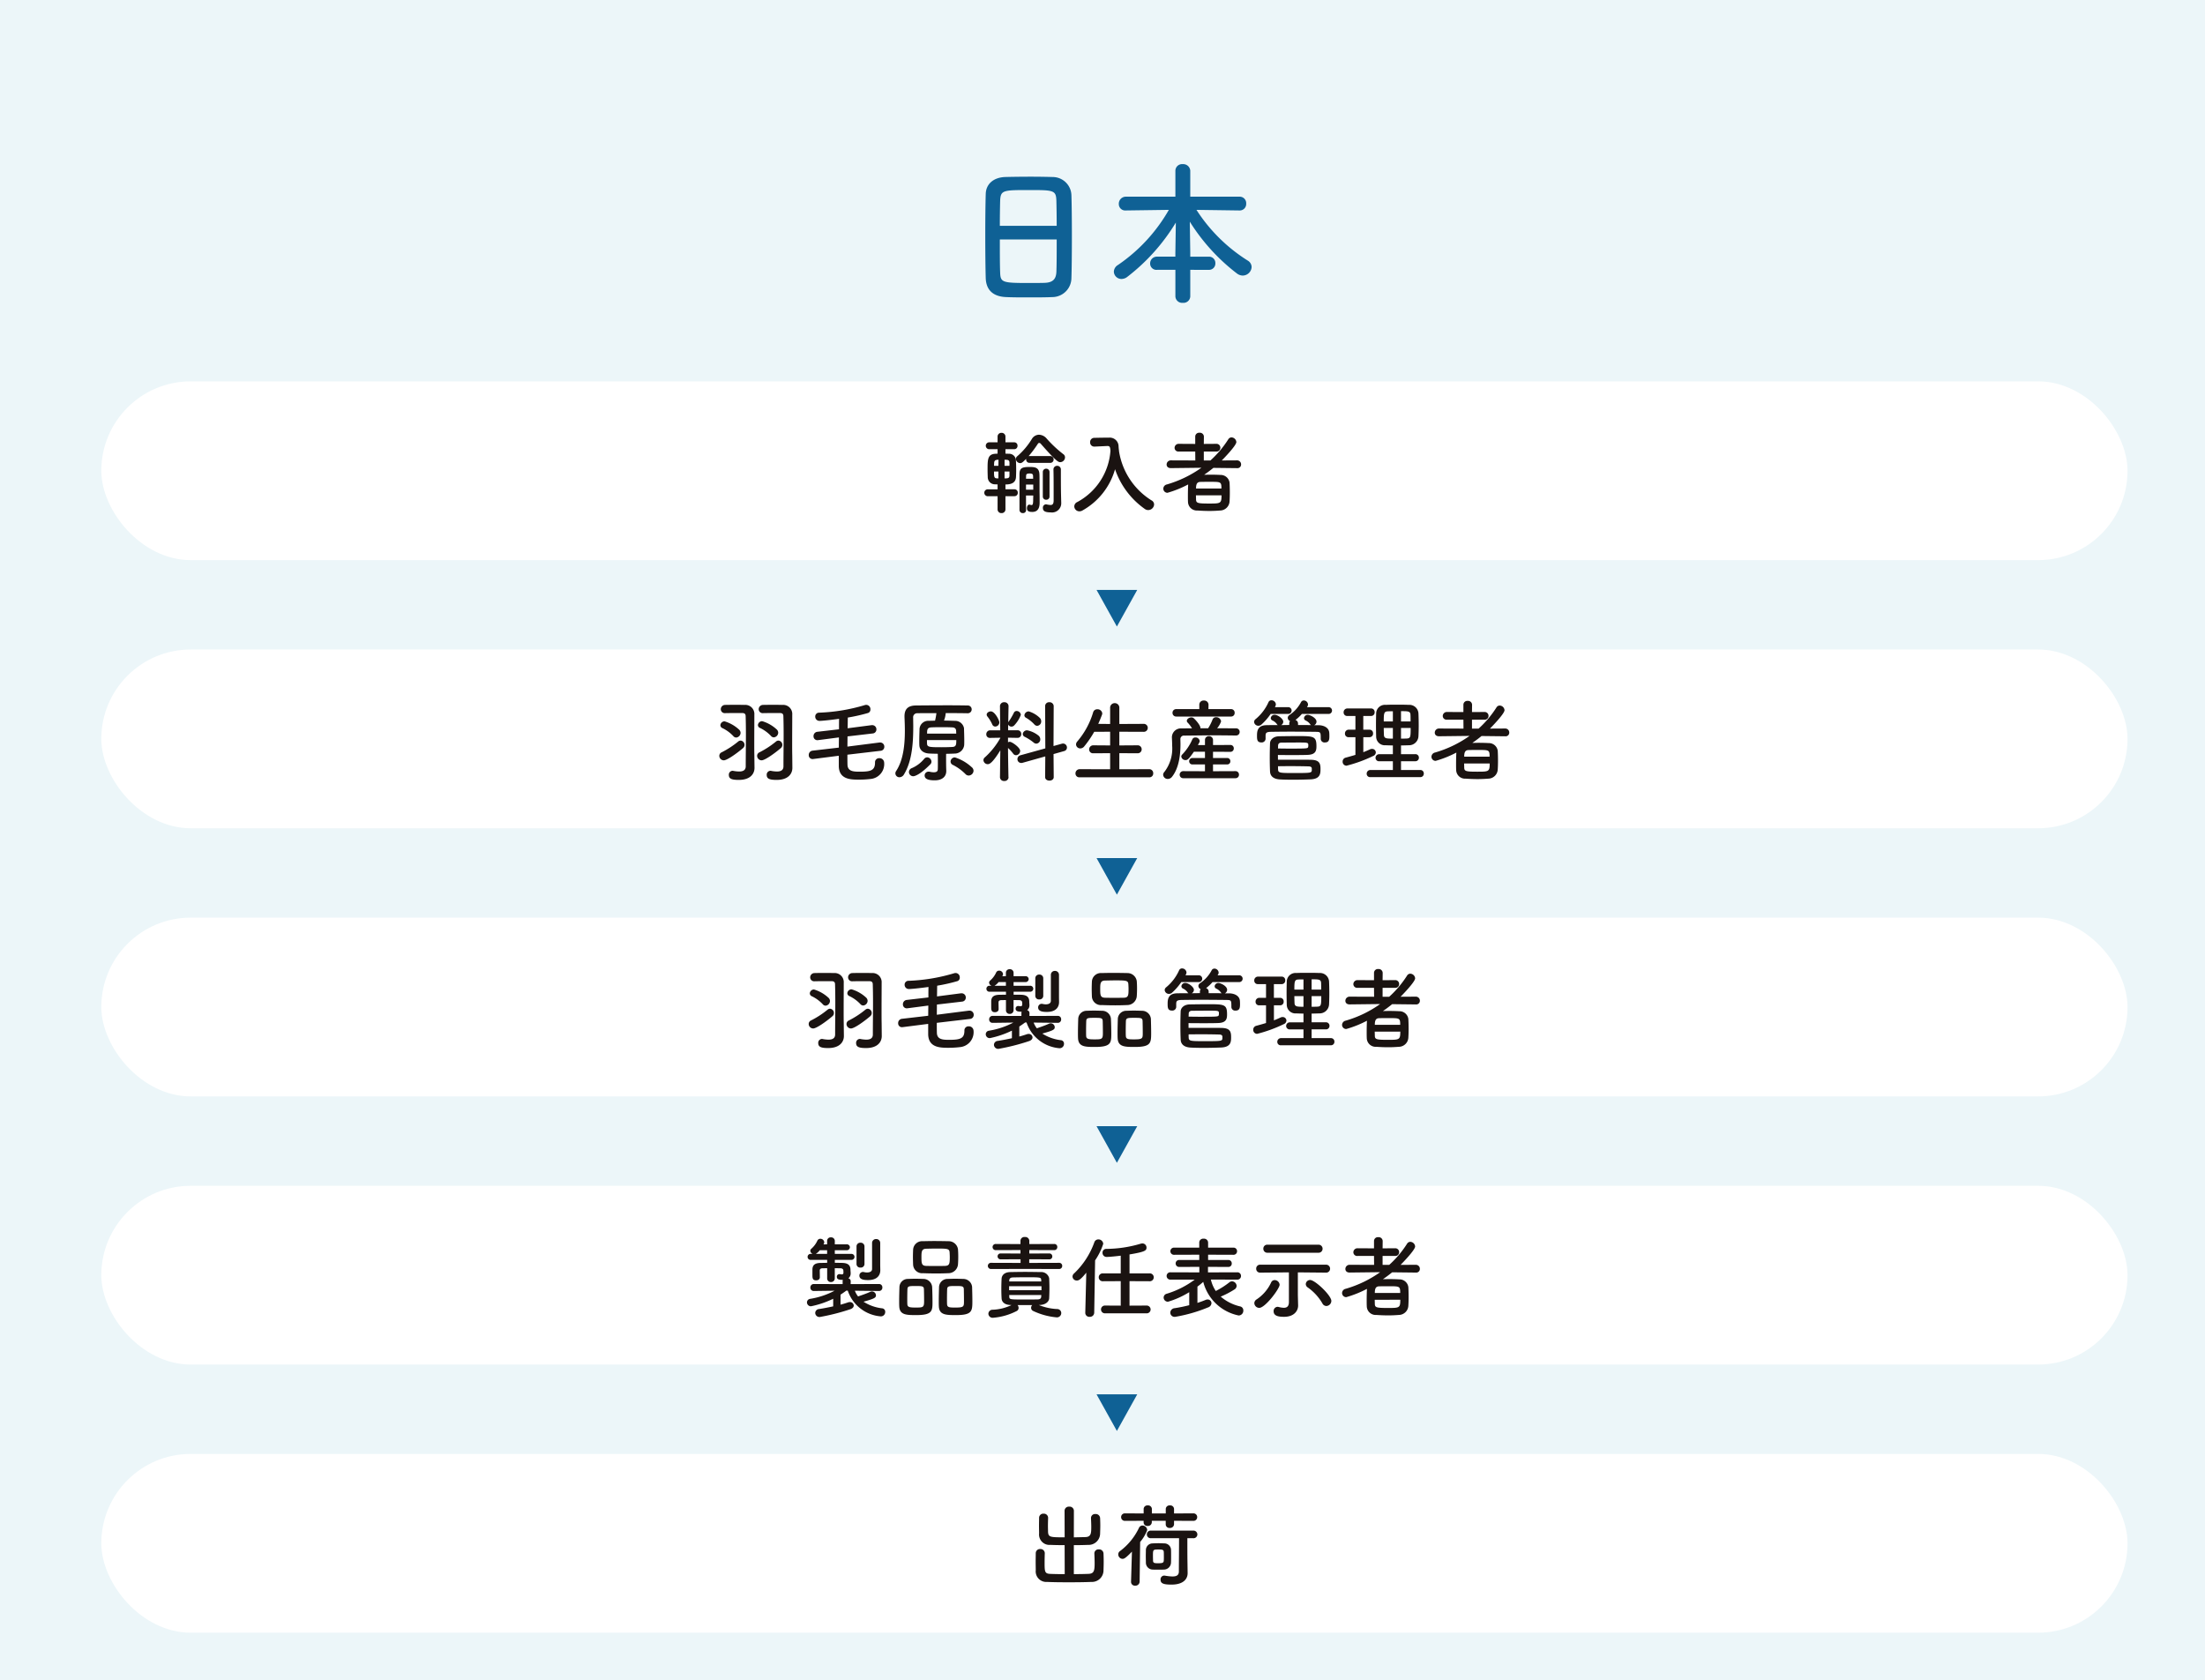 <svg xmlns="http://www.w3.org/2000/svg" width="370" height="282" viewBox="0 0 370 282">
  <g id="日本" transform="translate(-0.361 10)">
    <rect id="長方形_101" data-name="長方形 101" width="370" height="282" transform="translate(0.361 -10)" fill="#ecf6f9"/>
    <path id="パス_7059" data-name="パス 7059" d="M-5.72-2.366c.052-1.378.078-4.238.078-7.1,0-2.6-.026-5.2-.078-6.786a3.155,3.155,0,0,0-3.172-3.042c-.884-.026-2.236-.052-3.614-.052-1.664,0-3.354.026-4.342.052-1.95.078-3.2,1.17-3.25,2.834-.052,1.742-.078,4.29-.078,6.812,0,2.834.026,5.668.078,7.358C-20.02-.364-18.9.78-16.64.858c1.066.052,2.418.052,3.77.052,1.378,0,2.782,0,3.926-.052A3.223,3.223,0,0,0-5.72-2.366ZM-17.732-11.1c0-1.638.026-3.12.052-4.186.078-1.794.442-1.82,4.836-1.82,4.16,0,4.55.026,4.6,1.82.026,1.04.052,2.548.052,4.186ZM-8.19-8.814c0,2.08,0,4.134-.052,5.434-.052,1.118-.494,1.794-1.95,1.846-.676.026-1.716.026-2.73.026-4.42,0-4.706-.1-4.758-1.794-.052-1.248-.052-3.328-.052-5.512Zm25.506,5.1a1.062,1.062,0,0,0,1.118-1.118,1.056,1.056,0,0,0-1.118-1.092H14.222V-6.6l-.078-5.2A32.891,32.891,0,0,0,22.1-3.068a1.665,1.665,0,0,0,.91.312,1.513,1.513,0,0,0,1.508-1.43,1.278,1.278,0,0,0-.624-1.066,27.764,27.764,0,0,1-8.632-8.528l7.2.1h.026a1.082,1.082,0,0,0,1.118-1.144,1.09,1.09,0,0,0-1.118-1.17H14.222v-4.342a1.179,1.179,0,0,0-1.274-1.118,1.118,1.118,0,0,0-1.222,1.118v4.342H3.432a1.18,1.18,0,0,0-1.2,1.222,1.071,1.071,0,0,0,1.17,1.092h.026l7.2-.1A27.935,27.935,0,0,1,2.08-4.524,1.362,1.362,0,0,0,1.4-3.406,1.273,1.273,0,0,0,2.7-2.184a1.593,1.593,0,0,0,.936-.338A33.081,33.081,0,0,0,11.8-11.648l-.078,5.07v.65H8.658a1.126,1.126,0,0,0-1.17,1.144,1.053,1.053,0,0,0,1.17,1.066h3.068V.754A1.132,1.132,0,0,0,12.974,1.82,1.132,1.132,0,0,0,14.222.754V-3.718Z" transform="translate(185.866 39)" fill="#0f6195"/>
    <g id="グループ_804" data-name="グループ 804">
      <rect id="長方形_94" data-name="長方形 94" width="340" height="30" rx="15" transform="translate(17.361 54)" fill="#fff"/>
      <path id="パス_7060" data-name="パス 7060" d="M-10.8-7.32a.559.559,0,0,0,.6-.57.559.559,0,0,0-.6-.57h-3.45a.462.462,0,0,0-.15.015,19.346,19.346,0,0,0,1.56-2.085.264.264,0,0,1,.225-.135.36.36,0,0,1,.255.135c2.64,3.015,2.97,3.09,3.27,3.09a.821.821,0,0,0,.8-.8.637.637,0,0,0-.285-.54A20.133,20.133,0,0,1-11.37-11.4a1.765,1.765,0,0,0-1.29-.645,1.419,1.419,0,0,0-1.185.7A12.148,12.148,0,0,1-16.29-8.445a.574.574,0,0,0-.24.465.738.738,0,0,0,.72.7c.285,0,.48-.195,1-.72v.09a.542.542,0,0,0,.555.585ZM-10.2-1c0,.6-.21.75-.525.75a3.977,3.977,0,0,1-.66-.1.33.33,0,0,0-.12-.015A.551.551,0,0,0-12,.24c0,.42.195.75,1.305.75A1.548,1.548,0,0,0-8.925-.63V-.69c-.015-.48-.045-1.725-.045-1.935-.015-1.02-.015-2.3-.015-3.57a.605.605,0,0,0-.63-.63.6.6,0,0,0-.615.615v.03c.03.945.03,2.625.03,3.81Zm-1.815-.66a.532.532,0,0,0,.57.525.527.527,0,0,0,.555-.525v-4.1a.554.554,0,0,0-.57-.585.551.551,0,0,0-.555.585ZM-14.82.57c-.015-.585-.015-1.47-.015-2.415h1.215c0,.3-.015.585-.015.855-.015.6-.09.75-.27.75A1.388,1.388,0,0,1-14.19-.3a.19.19,0,0,0-.09-.015c-.255,0-.4.3-.4.6,0,.51.36.63.885.63,1.065,0,1.245-.84,1.245-1.56v-.09c0-.42,0-1.215-.015-1.725V-3.885c0-.585,0-1.2-.015-1.47-.03-1.275-.87-1.275-1.7-1.275-1.26,0-1.65.21-1.65,1.26V.57a.535.535,0,0,0,.57.54.506.506,0,0,0,.54-.525Zm-1.965-2.3a.546.546,0,0,0,.57-.585.542.542,0,0,0-.57-.57h-1.5v-.81c1.155,0,1.725-.39,1.77-1.26.015-.315.03-.735.03-1.155,0-.6-.015-1.215-.045-1.65A1.137,1.137,0,0,0-17.7-8.85c-.135,0-.33-.015-.585-.015v-.75h1.455a.546.546,0,0,0,.57-.585.542.542,0,0,0-.57-.57h-1.455v-.945a.624.624,0,0,0-.66-.645.624.624,0,0,0-.66.645v.945h-1.35a.577.577,0,0,0-.63.57.579.579,0,0,0,.63.585h1.35v.75c-.135,0-.27.015-.36.015-1.305.075-1.32.945-1.32,2.64,0,.465.015.915.03,1.26A1.2,1.2,0,0,0-20.04-3.72c.105,0,.255.015.435.015v.825h-1.6a.577.577,0,0,0-.63.57.579.579,0,0,0,.63.585h1.6V.465a.624.624,0,0,0,.66.645.624.624,0,0,0,.66-.645v-2.19Zm3.15-2.925h-1.2l.015-.42c0-.33.075-.465.6-.465.54,0,.57.21.57.465ZM-17.61-6.825h-.825v-1.02c.18,0,.33.015.39.015.315.03.42.18.435.435Zm3.99,4.005h-1.215v-.855h1.215Zm-5.85-4.005H-20.2c0-.165.015-.33.015-.45.015-.285.075-.51.48-.555.045,0,.135-.015.255-.015Zm1.86,1.665c-.015.33-.18.405-.465.435-.06,0-.195.015-.36.015V-5.865h.825Zm-1.86.45c-.12,0-.225-.015-.3-.015-.435-.03-.435-.345-.435-1.14h.735ZM.78-9.39H.765a8.308,8.308,0,0,1-.075-.84A1.478,1.478,0,0,0-.945-11.55h-.48c-.675,0-1.35.015-1.95.03a.691.691,0,0,0-.7.735.689.689,0,0,0,.69.735h.045l2.13-.1h.045c.405,0,.45.21.5.78A10.613,10.613,0,0,1-6.225-.75a.826.826,0,0,0-.51.735A.849.849,0,0,0-5.88.81.988.988,0,0,0-5.4.69,11.516,11.516,0,0,0,.105-6.255,13.471,13.471,0,0,0,5.13.435.98.98,0,0,0,5.67.6a1,1,0,0,0,.99-.945.793.793,0,0,0-.45-.69A11.881,11.881,0,0,1,.765-9.33Zm19.8,2.955a.607.607,0,0,0,.675-.615.669.669,0,0,0-.69-.69l-2.55.015c.315-.315,2.445-2.5,2.445-3.09a.843.843,0,0,0-.81-.78.637.637,0,0,0-.54.315,17.211,17.211,0,0,1-3,3.555H15v-1.5h2.1a.618.618,0,0,0,.675-.63.641.641,0,0,0-.675-.66L15-10.5l.015-1.245a.668.668,0,0,0-.735-.63.646.646,0,0,0-.72.63V-10.5l-2.745-.015a.683.683,0,0,0-.72.675.631.631,0,0,0,.72.615H13.56l.015,1.5L9.48-7.74a.7.7,0,0,0-.72.7c0,.3.21.6.7.6H9.48l5.115-.06A19.181,19.181,0,0,1,8.805-3.7a.742.742,0,0,0-.6.7.694.694,0,0,0,.7.7A17.921,17.921,0,0,0,12.375-3.7c-.03.57-.045,1.275-.045,1.92,0,.345,0,.675.015.975A1.492,1.492,0,0,0,13.95.675c.615.045,1.3.075,2.01.075.6,0,1.2-.03,1.77-.075A1.619,1.619,0,0,0,19.32-.84c.03-.45.045-.96.045-1.485,0-.6-.015-1.2-.045-1.68a1.5,1.5,0,0,0-1.515-1.29c-.51-.03-1.11-.045-1.725-.045-.345,0-.69.015-1.02.015.525-.36,1.05-.75,1.545-1.155l3.96.045Zm-6.885,3.42c0-.765.18-1.095.72-1.11.465-.015,1.08-.015,1.65-.015,1.8,0,1.89,0,1.89,1.125Zm4.275,1.14c0,1.38-.15,1.38-2.13,1.38-1.92,0-2.13-.09-2.145-.7,0-.225-.015-.45-.015-.675Z" transform="translate(187.361 75)" fill="#1a1311"/>
      <path id="パス_7002" data-name="パス 7002" d="M137.035,2333.9l3.414-6.145h-6.827Z" transform="translate(50.74 -2238.755)" fill="#0f6195"/>
    </g>
    <g id="グループ_805" data-name="グループ 805" transform="translate(0 45)">
      <rect id="長方形_94-2" data-name="長方形 94" width="340" height="30" rx="15" transform="translate(17.361 54)" fill="#fff"/>
      <path id="パス_7061" data-name="パス 7061" d="M-57.15-6.255a.808.808,0,0,0,.735-.78.768.768,0,0,0-.24-.54A6.148,6.148,0,0,0-59.1-8.97a.711.711,0,0,0-.72.66.538.538,0,0,0,.36.48,6.234,6.234,0,0,1,1.815,1.32A.646.646,0,0,0-57.15-6.255Zm3.09,3c-.015-.645-.015-1.365-.015-2.115,0-1.5.015-3.15.015-4.7A1.522,1.522,0,0,0-55.725-11.7c-.33-.015-.855-.015-1.4-.015-.75,0-1.515,0-1.83.015a.722.722,0,0,0-.735.72.663.663,0,0,0,.72.66h.015c.48-.015,1.38-.015,2.1-.015h.75c.345,0,.54.135.555.48.03.9.045,2,.045,3.135,0,1.83-.03,3.8-.03,5.325,0,.675-.48.87-1.1.87a5.52,5.52,0,0,1-.96-.105.415.415,0,0,0-.135-.015.645.645,0,0,0-.615.69c0,.645.465.84,1.665.84,2.025,0,2.64-1.11,2.64-2v-.03ZM-55.995-4.44a.706.706,0,0,0,.27-.555.71.71,0,0,0-.66-.72.641.641,0,0,0-.39.15A14.986,14.986,0,0,1-59.55-3.75a.645.645,0,0,0-.405.6.762.762,0,0,0,.75.75C-58.665-2.4-57.045-3.54-55.995-4.44Zm-7.47-1.785a.808.808,0,0,0,.735-.78.768.768,0,0,0-.24-.54,6.22,6.22,0,0,0-2.445-1.4.705.705,0,0,0-.705.645.541.541,0,0,0,.36.5,6.175,6.175,0,0,1,1.8,1.32A.646.646,0,0,0-63.465-6.225Zm3.045,2.97c-.015-.645-.015-1.365-.015-2.115,0-1.5.015-3.15.015-4.7A1.522,1.522,0,0,0-62.085-11.7c-.33-.015-.855-.015-1.4-.015-.75,0-1.515,0-1.83.015a.722.722,0,0,0-.735.72.663.663,0,0,0,.72.66h.015c.48-.015,1.395-.015,2.13-.015h.75c.345,0,.54.135.555.48.03.9.045,2,.045,3.135,0,1.83-.03,3.8-.03,5.325,0,.675-.495.87-1.11.87a5.531,5.531,0,0,1-.975-.105.415.415,0,0,0-.135-.015.645.645,0,0,0-.615.69c0,.645.465.84,1.665.84,2.025,0,2.64-1.11,2.64-2v-.03ZM-62.34-4.44a.706.706,0,0,0,.27-.555.71.71,0,0,0-.66-.72.641.641,0,0,0-.39.15A14.987,14.987,0,0,1-65.895-3.75a.645.645,0,0,0-.405.6.762.762,0,0,0,.75.75C-65.01-2.4-63.39-3.54-62.34-4.44ZM-39.24-4a.666.666,0,0,0,.63-.675.694.694,0,0,0-.69-.72h-.1l-5.4.69c0-.555.015-1.14.015-1.71l4.23-.495a.664.664,0,0,0,.615-.675.694.694,0,0,0-.69-.72h-.1l-4.035.525c.015-.675.015-1.29.03-1.8a29.091,29.091,0,0,0,3.39-.765.593.593,0,0,0,.4-.6.714.714,0,0,0-.69-.765.849.849,0,0,0-.27.045A30.32,30.32,0,0,1-49.53-10.4a.64.64,0,0,0-.675.66.709.709,0,0,0,.75.72c.33,0,1.755-.135,3.255-.345-.015.51-.015,1.11-.015,1.755l-3.63.42a.716.716,0,0,0-.645.735.645.645,0,0,0,.675.675c.045,0,.09-.015.135-.015l3.45-.45c0,.57-.015,1.155-.015,1.71l-4.4.51a.714.714,0,0,0-.645.735.636.636,0,0,0,.675.675c.045,0,.09-.015.135-.015l4.23-.54v1.74C-46.215.84-44.19.84-42.84.84A15.639,15.639,0,0,0-40.98.735,2.519,2.519,0,0,0-38.64-2.04a.769.769,0,0,0-.81-.72.676.676,0,0,0-.72.72c0,1.305-.675,1.545-2.52,1.545-1.035,0-2.07-.015-2.1-1.17-.015-.45-.015-1.035-.015-1.68Zm15.6,3.36a.8.8,0,0,0-.33-.63,7.511,7.511,0,0,0-2.79-1.62.718.718,0,0,0-.735.69.629.629,0,0,0,.39.57A8.024,8.024,0,0,1-24.96-.06a.727.727,0,0,0,.51.21A.834.834,0,0,0-23.64-.645Zm-4.6-2.85c.48-.015.945-.015,1.41-.045a1.607,1.607,0,0,0,1.62-1.41c.015-.24.015-.495.015-.78,0-.69-.03-1.47-.045-2.07a1.5,1.5,0,0,0-1.47-1.23c-.57-.015-1.215-.045-1.89-.045a4.058,4.058,0,0,0,.285-1.2v-.06c1.47,0,2.88.015,3.66.03h.03a.65.65,0,0,0,.675-.66.65.65,0,0,0-.69-.645c-.69-.015-1.86-.03-3.165-.03-2,0-4.275.015-5.52.03-1.335.015-1.9.63-1.9,1.815v.135c.03.69.06,1.47.06,2.28,0,2.31-.24,4.92-1.47,6.78a.692.692,0,0,0-.12.39.67.67,0,0,0,.69.645.9.9,0,0,0,.765-.5c1.38-2.265,1.545-5.43,1.545-8.055,0-.495-.015-.975-.015-1.425a.674.674,0,0,1,.72-.765c.66-.015,1.86-.015,3.18-.015A9.5,9.5,0,0,1-30.1-9.06c-.36.015-.7.015-1.035.03A1.458,1.458,0,0,0-32.7-7.7c-.015.57-.045,1.26-.045,1.935,0,.285,0,.57.015.84.03.78.63,1.32,1.62,1.38.48.03.96.03,1.47.045.015.42.015.96.015,1.455s0,.93-.015,1.185c-.015.375-.33.465-.66.465a2.856,2.856,0,0,1-.69-.09A.855.855,0,0,0-31.185-.5a.643.643,0,0,0-.66.645c0,.48.405.81,1.68.81,1.35,0,1.95-.69,1.95-1.56V-.675c0-.105-.03-.375-.03-2.22Zm-2.67,1.785a.662.662,0,0,0,.21-.48.751.751,0,0,0-.72-.72.682.682,0,0,0-.48.225,5.473,5.473,0,0,1-2.1,1.59.717.717,0,0,0-.48.66.717.717,0,0,0,.72.7C-33.525.27-32.625.03-30.915-1.71Zm-.525-5.175c0-.585,0-1.005.675-1.05.51-.03,1.125-.03,1.755-.03s1.275,0,1.8.03c.435.015.63.24.645.585,0,.135.015.285.015.465Zm4.9,1.08c0,.72,0,1.125-.66,1.155-.51.03-1.14.045-1.785.045-2,0-2.43-.015-2.46-.57-.015-.18-.015-.39-.015-.63ZM-12.96-8.19a.73.73,0,0,0,.675-.75.815.815,0,0,0-.225-.57,4.477,4.477,0,0,0-1.86-1.1.724.724,0,0,0-.735.645.457.457,0,0,0,.27.42,6.014,6.014,0,0,1,1.38,1.095A.669.669,0,0,0-12.96-8.19ZM-11.625.42c0,.39.36.585.72.585s.72-.195.72-.585l-.03-3.87,1.77-.5a.611.611,0,0,0,.48-.6A.665.665,0,0,0-8.61-5.22a1.177,1.177,0,0,0-.21.03l-1.4.39.03-6.705a.68.68,0,0,0-.735-.645.645.645,0,0,0-.7.645l.03,7.1-4.17,1.155a.671.671,0,0,0-.51.645.627.627,0,0,0,.63.645.7.7,0,0,0,.24-.03L-11.6-3.06ZM-13.1-5.2a.714.714,0,0,0,.66-.735.807.807,0,0,0-.3-.615,4.347,4.347,0,0,0-1.89-.885.707.707,0,0,0-.75.615.544.544,0,0,0,.345.48,8.134,8.134,0,0,1,1.47.945A.7.7,0,0,0-13.1-5.2ZM-20-8.07a.7.7,0,0,0,.69-.7c0-.345-.75-1.845-1.425-1.845-.345,0-.7.24-.7.555a.518.518,0,0,0,.135.315,6.4,6.4,0,0,1,.81,1.335A.533.533,0,0,0-20-8.07Zm2.22,8.5s-.06-2.715-.075-4.905a6.106,6.106,0,0,1,.87.96.6.6,0,0,0,.48.255.736.736,0,0,0,.69-.72c0-.57-1.38-1.53-1.74-1.53a.683.683,0,0,0-.3.075v-.765l1.605.03h.015a.611.611,0,0,0,.6-.645.6.6,0,0,0-.615-.63h-1.59l.015-.96a.6.6,0,0,0,.555.345A.627.627,0,0,0-16.8-8.28,5.178,5.178,0,0,0-15.7-10.035a.715.715,0,0,0-.7-.645.506.506,0,0,0-.48.315,10.955,10.955,0,0,1-.855,1.455.608.608,0,0,0-.075.135c.015-1.455.045-2.7.045-2.7v-.015a.669.669,0,0,0-.72-.66.669.669,0,0,0-.72.66v.015l.045,4.035h-1.68a.649.649,0,0,0-.66.675.587.587,0,0,0,.645.6h.015l1.695-.03v.045a12.886,12.886,0,0,1-2.58,3.24.619.619,0,0,0-.255.48.726.726,0,0,0,.735.675c.24,0,.735-.105,2.1-2.325l-.06,4.515V.45a.653.653,0,0,0,.72.615.653.653,0,0,0,.72-.615ZM5.835.45A.636.636,0,0,0,6.51-.225a.656.656,0,0,0-.675-.69L.825-.9V-3.6l3.03.015a.663.663,0,0,0,.72-.66.666.666,0,0,0-.72-.675L.825-4.9V-7.2l4.05.015a.663.663,0,0,0,.72-.66.666.666,0,0,0-.72-.675L.825-8.5v-2.67A.765.765,0,0,0,.06-12a.768.768,0,0,0-.78.825V-8.5L-2.715-8.52q.337-.742.63-1.53a.665.665,0,0,0,.045-.225.776.776,0,0,0-.84-.69.68.68,0,0,0-.69.51,13.45,13.45,0,0,1-2.67,4.9.765.765,0,0,0-.2.48.7.7,0,0,0,.72.675.85.85,0,0,0,.66-.345A17.58,17.58,0,0,0-3.39-7.185L-.72-7.2v2.3L-3.54-4.92a.682.682,0,0,0-.7.69.639.639,0,0,0,.7.645L-.72-3.6V-.9L-5.835-.915a.7.7,0,0,0-.7.72.639.639,0,0,0,.7.645Zm13.74-10.2a.585.585,0,0,0,.6-.615.589.589,0,0,0-.6-.63h-3.8l.015-.735v-.015a.719.719,0,0,0-.78-.69.7.7,0,0,0-.765.69v.75H10.365a.6.6,0,0,0-.615.615.6.6,0,0,0,.615.63Zm.84,3.18a.582.582,0,0,0,.6-.6.586.586,0,0,0-.615-.6c-1.035,0-2.1-.015-3.165-.015A3.441,3.441,0,0,0,17.9-8.94a.821.821,0,0,0-.84-.7.618.618,0,0,0-.6.405,7.8,7.8,0,0,1-.735,1.455H14.43v-.06c0-.51-1.005-1.56-1.17-1.665a.584.584,0,0,0-.345-.1c-.375,0-.765.27-.765.57a.4.4,0,0,0,.12.285,5.423,5.423,0,0,1,.75.975c-.615,0-1.23.015-1.8.015A1.506,1.506,0,0,0,9.645-6.3v.06c.015.36.045.84.045,1.395A6.407,6.407,0,0,1,8.4-.48a.773.773,0,0,0-.225.5.762.762,0,0,0,.78.705.908.908,0,0,0,.72-.375c1.245-1.575,1.41-3.975,1.41-5.46,0-.315-.015-.6-.015-.81a.585.585,0,0,1,.66-.63c1.635-.015,3.465-.045,5.355-.045,1.1,0,2.205.015,3.315.03ZM20.31.6A.57.57,0,0,0,20.9,0a.566.566,0,0,0-.585-.585L16.545-.57V-1.71h2.37a.519.519,0,0,0,.54-.54.519.519,0,0,0-.54-.54h-2.37V-3.84l2.9.015a.558.558,0,0,0,.585-.585.554.554,0,0,0-.585-.57l-2.9.015V-5.8a.653.653,0,0,0-.69-.66.637.637,0,0,0-.66.66v.84H14.01c.075-.15.165-.3.24-.45a.475.475,0,0,0,.06-.24.693.693,0,0,0-.72-.585.542.542,0,0,0-.525.33,8.515,8.515,0,0,1-1.68,2.52.5.5,0,0,0-.165.36.7.7,0,0,0,.72.585c.33,0,.525-.15,1.395-1.4h1.86v1.05h-2.07a.54.54,0,0,0-.585.54.54.54,0,0,0,.585.54h2.07V-.57l-3.63-.015a.586.586,0,0,0-.615.6A.583.583,0,0,0,11.565.6ZM35.9-10.185a.572.572,0,0,0,.615-.57.572.572,0,0,0-.615-.57H32.31l.075-.12a.606.606,0,0,0,.1-.33.719.719,0,0,0-.7-.675.52.52,0,0,0-.465.27,5.915,5.915,0,0,1-1.95,2.175.579.579,0,0,0-.285.48.632.632,0,0,0,.39.54.6.6,0,0,0-.135.4v.255c-.465,0-.915.015-1.365.015a.654.654,0,0,0,.36-.57c0-.465-.9-1.155-1.44-1.155a.622.622,0,0,0-.66.555.449.449,0,0,0,.27.39,1.877,1.877,0,0,1,.765.63.36.36,0,0,0,.15.15c-.645,0-1.275,0-1.89.015-1.605.015-1.605,1.14-1.605,1.83,0,.6.045,1.065.72,1.065a.65.65,0,0,0,.72-.585V-6.57c.015-.36.06-.6.87-.615.915-.015,2.1-.03,3.33-.03,1.5,0,3.045.015,4.245.03.795.015.81.06.81,1.17v.03a.627.627,0,0,0,.7.585c.69,0,.75-.48.75-1.035,0-.2,0-.375-.015-.54-.03-.93-.945-1.3-1.755-1.32h-.78a.687.687,0,0,0,.39-.585c0-.675-1.155-1.155-1.44-1.155a.622.622,0,0,0-.66.555.449.449,0,0,0,.27.39,1.877,1.877,0,0,1,.765.63.389.389,0,0,0,.165.15c-.72-.015-1.455-.015-2.2-.015V-8.58a.636.636,0,0,0-.435-.6,6.224,6.224,0,0,0,1.08-1.005Zm-6.78,0a.572.572,0,0,0,.615-.57.572.572,0,0,0-.615-.57h-2.19a1.171,1.171,0,0,0,.165-.465.748.748,0,0,0-.735-.69.523.523,0,0,0-.51.33,7.857,7.857,0,0,1-2.16,2.835.619.619,0,0,0-.255.48.712.712,0,0,0,.735.63A.771.771,0,0,0,24.66-8.4a9.517,9.517,0,0,0,1.56-1.785ZM27.435-3.3c.69.015,1.635.015,2.61.015.81,0,1.65,0,2.37-.03C33.795-3.36,33.9-4.05,33.9-4.77c0-1.68-.465-1.7-3.2-1.7-.975,0-2,.015-3,.03-1.065,0-1.575.615-1.59,1.17-.03.8-.045,1.635-.045,2.49,0,.75.015,1.5.045,2.22.03.975.81,1.32,1.665,1.365C28.4.84,29.19.855,30,.855c1.035,0,2.1-.03,2.88-.06,1.65-.06,1.7-.945,1.7-1.71,0-.87-.1-1.545-1.575-1.575-.585-.015-.96-.015-5.565-.015Zm.03-1.575c0-.27.165-.5.57-.5.735,0,1.77-.015,2.73-.015,1.77,0,1.77,0,1.77.525a.615.615,0,0,1-.015.165c-.06.33-.075.33-3.345.33-.615,0-1.23-.015-1.725-.015ZM33.12-.72c-.03.435-.255.45-2.835.45-2.43,0-2.79,0-2.82-.555-.015-.2-.015-.39-.015-.585.525,0,1.185-.015,1.89-.015,1.215,0,2.535.015,3.33.045.315.015.45.18.45.33ZM51.315.42a.574.574,0,0,0,.6-.6.574.574,0,0,0-.6-.6H48.09V-2.25h2.385a.578.578,0,0,0,.615-.6.574.574,0,0,0-.615-.585H48.09V-4.9c.435,0,.87-.015,1.305-.03a1.589,1.589,0,0,0,1.62-1.47c.03-.6.045-1.23.045-1.83,0-.7-.015-1.41-.045-2.085a1.522,1.522,0,0,0-1.62-1.395c-.66-.03-1.335-.03-1.98-.03-.66,0-1.29,0-1.89.03A1.469,1.469,0,0,0,43.92-10.3c-.015.6-.03,1.275-.03,1.95s.015,1.35.03,1.965a1.457,1.457,0,0,0,1.59,1.455c.39.015.8.03,1.215.03v1.47H44.46a.615.615,0,0,0-.645.615.582.582,0,0,0,.645.57h2.265V-.78H42.96a.614.614,0,0,0-.63.63.568.568,0,0,0,.63.57ZM40.44-3.315c-.54.165-1.08.315-1.635.465a.664.664,0,0,0-.51.66.653.653,0,0,0,.66.69A23.233,23.233,0,0,0,43.4-3.12a.689.689,0,0,0,.465-.6.618.618,0,0,0-.63-.6.719.719,0,0,0-.345.075c-.36.165-.735.33-1.125.48v-2.52h1.05a.586.586,0,0,0,.585-.63.586.586,0,0,0-.585-.63H41.76v-2.3h1.32a.586.586,0,0,0,.585-.63.586.586,0,0,0-.585-.63H39.075a.627.627,0,0,0-.615.66.578.578,0,0,0,.615.6H40.44v2.3H39.3a.627.627,0,0,0-.615.66.578.578,0,0,0,.615.6h1.14Zm7.65-5.61V-10.65c1.215,0,1.56,0,1.59.615.015.36.015.735.015,1.11ZM49.71-7.83c0,1.53-.03,1.74-.675,1.77-.3.015-.63.015-.945.015V-7.83ZM46.725-8.925h-1.53c0-1.35.03-1.68.69-1.695.255-.015.54-.015.84-.015Zm0,2.88c-1.02,0-1.47,0-1.5-.6-.015-.39-.03-.8-.03-1.185h1.53Zm18.855-.39a.607.607,0,0,0,.675-.615.669.669,0,0,0-.69-.69l-2.55.015c.315-.315,2.445-2.5,2.445-3.09a.843.843,0,0,0-.81-.78.637.637,0,0,0-.54.315,17.211,17.211,0,0,1-3,3.555H60v-1.5h2.1a.618.618,0,0,0,.675-.63.641.641,0,0,0-.675-.66L60-10.5l.015-1.245a.668.668,0,0,0-.735-.63.646.646,0,0,0-.72.63V-10.5l-2.745-.015a.683.683,0,0,0-.72.675.631.631,0,0,0,.72.615H58.56l.015,1.5-4.1-.015a.7.7,0,0,0-.72.7c0,.3.21.6.705.6h.015l5.115-.06a19.181,19.181,0,0,1-5.79,2.79.742.742,0,0,0-.6.7.694.694,0,0,0,.7.7A17.921,17.921,0,0,0,57.375-3.7c-.03.57-.045,1.275-.045,1.92,0,.345,0,.675.015.975A1.492,1.492,0,0,0,58.95.675c.615.045,1.305.075,2.01.075.6,0,1.2-.03,1.77-.075A1.619,1.619,0,0,0,64.32-.84c.03-.45.045-.96.045-1.485,0-.6-.015-1.2-.045-1.68a1.5,1.5,0,0,0-1.515-1.29c-.51-.03-1.11-.045-1.725-.045-.345,0-.69.015-1.02.015.525-.36,1.05-.75,1.545-1.155l3.96.045Zm-6.885,3.42c0-.765.18-1.095.72-1.11.465-.015,1.08-.015,1.65-.015,1.8,0,1.89,0,1.89,1.125Zm4.275,1.14c0,1.38-.15,1.38-2.13,1.38-1.92,0-2.13-.09-2.145-.7,0-.225-.015-.45-.015-.675Z" transform="translate(187.361 75)" fill="#1a1311"/>
      <path id="パス_7002-2" data-name="パス 7002" d="M137.035,2333.9l3.414-6.145h-6.827Z" transform="translate(50.74 -2238.755)" fill="#0f6195"/>
    </g>
    <g id="グループ_806" data-name="グループ 806" transform="translate(0 90)">
      <rect id="長方形_94-3" data-name="長方形 94" width="340" height="30" rx="15" transform="translate(17.361 54)" fill="#fff"/>
      <path id="パス_7062" data-name="パス 7062" d="M-42.15-6.255a.808.808,0,0,0,.735-.78.768.768,0,0,0-.24-.54A6.148,6.148,0,0,0-44.1-8.97a.711.711,0,0,0-.72.66.538.538,0,0,0,.36.48,6.234,6.234,0,0,1,1.815,1.32A.646.646,0,0,0-42.15-6.255Zm3.09,3c-.015-.645-.015-1.365-.015-2.115,0-1.5.015-3.15.015-4.7A1.522,1.522,0,0,0-40.725-11.7c-.33-.015-.855-.015-1.4-.015-.75,0-1.515,0-1.83.015a.722.722,0,0,0-.735.72.663.663,0,0,0,.72.66h.015c.48-.015,1.38-.015,2.1-.015h.75c.345,0,.54.135.555.48.03.9.045,2,.045,3.135,0,1.83-.03,3.8-.03,5.325,0,.675-.48.87-1.1.87a5.52,5.52,0,0,1-.96-.105.415.415,0,0,0-.135-.015.645.645,0,0,0-.615.69c0,.645.465.84,1.665.84,2.025,0,2.64-1.11,2.64-2v-.03ZM-40.995-4.44a.706.706,0,0,0,.27-.555.71.71,0,0,0-.66-.72.641.641,0,0,0-.39.15A14.986,14.986,0,0,1-44.55-3.75a.645.645,0,0,0-.405.6.762.762,0,0,0,.75.75C-43.665-2.4-42.045-3.54-40.995-4.44Zm-7.47-1.785a.808.808,0,0,0,.735-.78.768.768,0,0,0-.24-.54,6.22,6.22,0,0,0-2.445-1.4.705.705,0,0,0-.7.645.541.541,0,0,0,.36.5,6.175,6.175,0,0,1,1.8,1.32A.646.646,0,0,0-48.465-6.225Zm3.045,2.97c-.015-.645-.015-1.365-.015-2.115,0-1.5.015-3.15.015-4.7A1.522,1.522,0,0,0-47.085-11.7c-.33-.015-.855-.015-1.4-.015-.75,0-1.515,0-1.83.015a.722.722,0,0,0-.735.72.663.663,0,0,0,.72.66h.015c.48-.015,1.4-.015,2.13-.015h.75c.345,0,.54.135.555.48.03.9.045,2,.045,3.135,0,1.83-.03,3.8-.03,5.325,0,.675-.495.87-1.11.87a5.531,5.531,0,0,1-.975-.105.415.415,0,0,0-.135-.015.645.645,0,0,0-.615.69c0,.645.465.84,1.665.84,2.025,0,2.64-1.11,2.64-2v-.03ZM-47.34-4.44a.706.706,0,0,0,.27-.555.71.71,0,0,0-.66-.72.641.641,0,0,0-.39.15A14.986,14.986,0,0,1-50.9-3.75a.645.645,0,0,0-.4.6.762.762,0,0,0,.75.75C-50.01-2.4-48.39-3.54-47.34-4.44ZM-24.24-4a.666.666,0,0,0,.63-.675.694.694,0,0,0-.69-.72h-.1l-5.4.69c0-.555.015-1.14.015-1.71l4.23-.495a.664.664,0,0,0,.615-.675.694.694,0,0,0-.69-.72h-.105l-4.035.525c.015-.675.015-1.29.03-1.8a29.091,29.091,0,0,0,3.39-.765.593.593,0,0,0,.4-.6.714.714,0,0,0-.69-.765.849.849,0,0,0-.27.045A30.32,30.32,0,0,1-34.53-10.4a.64.64,0,0,0-.675.66.709.709,0,0,0,.75.72c.33,0,1.755-.135,3.255-.345-.015.51-.015,1.11-.015,1.755l-3.63.42a.716.716,0,0,0-.645.735.645.645,0,0,0,.675.675c.045,0,.09-.015.135-.015l3.45-.45c0,.57-.015,1.155-.015,1.71l-4.4.51a.714.714,0,0,0-.645.735.636.636,0,0,0,.675.675c.045,0,.09-.015.135-.015l4.23-.54v1.74C-31.215.84-29.19.84-27.84.84A15.639,15.639,0,0,0-25.98.735,2.519,2.519,0,0,0-23.64-2.04a.769.769,0,0,0-.81-.72.676.676,0,0,0-.72.72c0,1.305-.675,1.545-2.52,1.545-1.035,0-2.07-.015-2.1-1.17-.015-.45-.015-1.035-.015-1.68ZM-9.3-7.65V-11.4a.653.653,0,0,0-.69-.66.649.649,0,0,0-.675.66v4.35c0,.465-.435.6-.855.6A2.2,2.2,0,0,1-12-6.51a1.032,1.032,0,0,0-.2-.03.6.6,0,0,0-.6.615c0,.72.93.75,1.47.75,1.53,0,2.04-.825,2.04-1.65v-.03Zm-3.975-.21a.6.6,0,0,0,.66.585.608.608,0,0,0,.675-.585v-2.97a.622.622,0,0,0-.675-.615.618.618,0,0,0-.66.615Zm-6.84-1.71a2.444,2.444,0,0,0,.675-.615h1.23v.615Zm10.62,6.225A.55.55,0,0,0-8.94-3.93a.546.546,0,0,0-.57-.585l-4.755.015.015-.495a.51.51,0,0,0-.4-.48.986.986,0,0,0,.39-.84v-.06c0-.135-.03-.345-.03-.525,0-.75-.405-1.125-1.335-1.155-.4-.015-.84-.015-1.29-.015v-.495h2.745a.509.509,0,0,0,.555-.51.506.506,0,0,0-.555-.495H-16.92v-.615h1.965a.52.52,0,0,0,.57-.495.512.512,0,0,0-.57-.495H-16.92v-.585a.6.6,0,0,0-.645-.585.591.591,0,0,0-.645.585v.585l-.6.015a1.76,1.76,0,0,1,.075-.165.589.589,0,0,0,.045-.21.642.642,0,0,0-.66-.57.526.526,0,0,0-.48.285,4.077,4.077,0,0,1-1.02,1.38.464.464,0,0,0-.18.345.611.611,0,0,0,.405.525h-.315a.5.5,0,0,0-.54.495.5.5,0,0,0,.54.51h2.745v.495c-.375,0-.75.015-1.08.015-.975.015-1.4.345-1.4,1.14v.855c0,.51,0,.93.63.93.315,0,.615-.165.615-.51,0-.435-.015-.855-.015-1.155,0-.225.15-.36.48-.36.255,0,.51-.015.765-.015v1.71a.6.6,0,0,0,.63.615.614.614,0,0,0,.645-.615V-7.17c.315,0,.63.015.93.015.345,0,.495.165.51.36.015.135.015.375.015.375V-6.4c0,.21-.135.27-.285.27a2.491,2.491,0,0,1-.33-.045h-.075a.426.426,0,0,0-.42.45c0,.51.555.51,1.02.51a.5.5,0,0,0-.045.225V-4.5l-4.815-.015a.57.57,0,0,0-.6.585.558.558,0,0,0,.585.585h.015l3.48-.045-.045.015a13.369,13.369,0,0,1-4.065,1.35.6.6,0,0,0-.54.6.66.66,0,0,0,.69.645,15.538,15.538,0,0,0,3.7-1.26V-.765c-.765.165-1.59.33-2.37.45a.678.678,0,0,0-.645.66.706.706,0,0,0,.765.675A35.678,35.678,0,0,0-14.31-.285c.4-.135.57-.39.57-.615a.625.625,0,0,0-.66-.585.923.923,0,0,0-.27.045c-.36.12-.81.27-1.29.39V-2.73c.33-.21.645-.435.975-.675h.24A6.369,6.369,0,0,0-9.21.915a.732.732,0,0,0,.75-.75.572.572,0,0,0-.51-.6A7.284,7.284,0,0,1-12.1-1.545c1.875-.525,2.085-.675,2.085-1.08a.673.673,0,0,0-.66-.645.65.65,0,0,0-.285.06c-.57.27-1.485.585-2.055.78a3.531,3.531,0,0,1-.54-.96l4.05.045ZM3.75-7.8c.03-.39.045-.855.045-1.335,0-.42-.015-.84-.045-1.215A1.581,1.581,0,0,0,2.19-11.7c-.78-.015-1.635-.03-2.445-.03-.675,0-1.335.015-1.89.03A1.51,1.51,0,0,0-3.78-10.245c-.015.345-.03.765-.03,1.185s.015.87.03,1.29A1.514,1.514,0,0,0-2.115-6.33c.75.03,1.515.045,2.265.045.66,0,1.32-.015,1.965-.045A1.615,1.615,0,0,0,3.75-7.8ZM6.165-1.665c0-.8-.03-1.8-.045-2.355a1.49,1.49,0,0,0-1.5-1.35C4.155-5.385,3.7-5.4,3.24-5.4c-.39,0-.8.015-1.23.03A1.415,1.415,0,0,0,.57-3.96C.555-3.435.525-2.49.525-1.68c0,.33,0,.645.015.9C.6.69,1.74.7,3.42.7,6.12.7,6.165.045,6.165-1.665Zm-6.69.21c0-.825-.03-1.95-.06-2.565A1.476,1.476,0,0,0-2.07-5.37c-.465-.015-.915-.03-1.38-.03-.39,0-.8.015-1.215.03a1.408,1.408,0,0,0-1.41,1.41c-.015.525-.045,1.47-.045,2.28,0,.33,0,.645.015.9C-6.045.69-4.905.7-3.255.7-.615.7-.525.045-.525-1.455ZM1.62-7.56c-.51.015-1.065.015-1.605.015s-1.095,0-1.62-.015c-.735-.03-.78-.405-.78-1.455,0-.885.015-1.395.765-1.425.585-.015,1.185-.03,1.77-.03,1.815,0,2.16.015,2.19.66.015.255.03.525.03.795C2.37-7.995,2.34-7.59,1.62-7.56ZM4.755-1.62c0,.885-.03,1.05-1.41,1.05-.96,0-1.4,0-1.425-.555C1.9-1.335,1.9-1.68,1.9-2.055c0-.6.015-1.29.03-1.62.03-.51.375-.51,1.395-.51,1.125,0,1.365.015,1.4.51C4.74-3.24,4.755-2.25,4.755-1.62Zm-6.69,0c0,1.02-.18,1.05-1.395,1.05-1.02,0-1.38-.06-1.41-.555-.015-.21-.015-.555-.015-.93,0-.6.015-1.29.03-1.62.03-.495.3-.51,1.365-.51,1.1,0,1.365.015,1.395.51C-1.95-3.24-1.935-2.25-1.935-1.62ZM20.9-10.185a.572.572,0,0,0,.615-.57.572.572,0,0,0-.615-.57H17.31l.075-.12a.606.606,0,0,0,.105-.33.719.719,0,0,0-.7-.675.52.52,0,0,0-.465.27,5.915,5.915,0,0,1-1.95,2.175.579.579,0,0,0-.285.48.632.632,0,0,0,.39.54.6.6,0,0,0-.135.4v.255c-.465,0-.915.015-1.365.015a.654.654,0,0,0,.36-.57c0-.465-.9-1.155-1.44-1.155a.622.622,0,0,0-.66.555.449.449,0,0,0,.27.39,1.877,1.877,0,0,1,.765.63.36.36,0,0,0,.15.15c-.645,0-1.275,0-1.89.015-1.605.015-1.605,1.14-1.605,1.83,0,.6.045,1.065.72,1.065a.65.65,0,0,0,.72-.585V-6.57c.015-.36.06-.6.87-.615.915-.015,2.1-.03,3.33-.03,1.5,0,3.045.015,4.245.03.795.015.81.06.81,1.17v.03a.627.627,0,0,0,.7.585c.69,0,.75-.48.75-1.035,0-.2,0-.375-.015-.54-.03-.93-.945-1.3-1.755-1.32h-.78a.687.687,0,0,0,.39-.585c0-.675-1.155-1.155-1.44-1.155a.622.622,0,0,0-.66.555.449.449,0,0,0,.27.39,1.877,1.877,0,0,1,.765.63.389.389,0,0,0,.165.15c-.72-.015-1.455-.015-2.2-.015V-8.58a.636.636,0,0,0-.435-.6,6.224,6.224,0,0,0,1.08-1.005Zm-6.78,0a.572.572,0,0,0,.615-.57.572.572,0,0,0-.615-.57h-2.19a1.171,1.171,0,0,0,.165-.465.748.748,0,0,0-.735-.69.523.523,0,0,0-.51.33,7.857,7.857,0,0,1-2.16,2.835.619.619,0,0,0-.255.48.712.712,0,0,0,.735.63A.771.771,0,0,0,9.66-8.4a9.517,9.517,0,0,0,1.56-1.785ZM12.435-3.3c.69.015,1.635.015,2.61.015.81,0,1.65,0,2.37-.03C18.8-3.36,18.9-4.05,18.9-4.77c0-1.68-.465-1.7-3.195-1.7-.975,0-1.995.015-3,.03-1.065,0-1.575.615-1.59,1.17-.03.8-.045,1.635-.045,2.49,0,.75.015,1.5.045,2.22.03.975.81,1.32,1.665,1.365C13.4.84,14.19.855,15,.855c1.035,0,2.1-.03,2.88-.06,1.65-.06,1.7-.945,1.7-1.71,0-.87-.105-1.545-1.575-1.575-.585-.015-.96-.015-5.565-.015Zm.03-1.575c0-.27.165-.5.57-.5.735,0,1.77-.015,2.73-.015,1.77,0,1.77,0,1.77.525a.615.615,0,0,1-.015.165c-.06.33-.075.33-3.345.33-.615,0-1.23-.015-1.725-.015ZM18.12-.72c-.03.435-.255.45-2.835.45-2.43,0-2.79,0-2.82-.555-.015-.2-.015-.39-.015-.585.525,0,1.185-.015,1.89-.015,1.215,0,2.535.015,3.33.045.315.015.45.18.45.33ZM36.315.42a.574.574,0,0,0,.6-.6.574.574,0,0,0-.6-.6H33.09V-2.25h2.385a.578.578,0,0,0,.615-.6.574.574,0,0,0-.615-.585H33.09V-4.9c.435,0,.87-.015,1.305-.03a1.589,1.589,0,0,0,1.62-1.47c.03-.6.045-1.23.045-1.83,0-.7-.015-1.41-.045-2.085a1.522,1.522,0,0,0-1.62-1.395c-.66-.03-1.335-.03-1.98-.03-.66,0-1.29,0-1.89.03A1.469,1.469,0,0,0,28.92-10.3c-.015.6-.03,1.275-.03,1.95s.015,1.35.03,1.965a1.457,1.457,0,0,0,1.59,1.455c.39.015.8.03,1.215.03v1.47H29.46a.615.615,0,0,0-.645.615.582.582,0,0,0,.645.57h2.265V-.78H27.96a.614.614,0,0,0-.63.63.568.568,0,0,0,.63.57ZM25.44-3.315c-.54.165-1.08.315-1.635.465a.664.664,0,0,0-.51.66.653.653,0,0,0,.66.69A23.232,23.232,0,0,0,28.4-3.12a.689.689,0,0,0,.465-.6.618.618,0,0,0-.63-.6.719.719,0,0,0-.345.075c-.36.165-.735.33-1.125.48v-2.52h1.05a.586.586,0,0,0,.585-.63.586.586,0,0,0-.585-.63H26.76v-2.3h1.32a.586.586,0,0,0,.585-.63.586.586,0,0,0-.585-.63h-4a.627.627,0,0,0-.615.66.578.578,0,0,0,.615.6H25.44v2.3H24.3a.627.627,0,0,0-.615.66.578.578,0,0,0,.615.6h1.14Zm7.65-5.61V-10.65c1.215,0,1.56,0,1.59.615.015.36.015.735.015,1.11ZM34.71-7.83c0,1.53-.03,1.74-.675,1.77-.3.015-.63.015-.945.015V-7.83ZM31.725-8.925h-1.53c0-1.35.03-1.68.69-1.695.255-.015.54-.015.84-.015Zm0,2.88c-1.02,0-1.47,0-1.5-.6-.015-.39-.03-.8-.03-1.185h1.53Zm18.855-.39a.607.607,0,0,0,.675-.615.669.669,0,0,0-.69-.69l-2.55.015c.315-.315,2.445-2.5,2.445-3.09a.843.843,0,0,0-.81-.78.637.637,0,0,0-.54.315,17.211,17.211,0,0,1-3,3.555H45v-1.5h2.1a.618.618,0,0,0,.675-.63.641.641,0,0,0-.675-.66L45-10.5l.015-1.245a.668.668,0,0,0-.735-.63.646.646,0,0,0-.72.63V-10.5l-2.745-.015a.683.683,0,0,0-.72.675.631.631,0,0,0,.72.615H43.56l.015,1.5-4.1-.015a.7.7,0,0,0-.72.7c0,.3.21.6.705.6h.015l5.115-.06a19.181,19.181,0,0,1-5.79,2.79.742.742,0,0,0-.6.7.694.694,0,0,0,.7.7A17.921,17.921,0,0,0,42.375-3.7c-.03.57-.045,1.275-.045,1.92,0,.345,0,.675.015.975A1.492,1.492,0,0,0,43.95.675c.615.045,1.305.075,2.01.075.6,0,1.2-.03,1.77-.075A1.619,1.619,0,0,0,49.32-.84c.03-.45.045-.96.045-1.485,0-.6-.015-1.2-.045-1.68a1.5,1.5,0,0,0-1.515-1.29c-.51-.03-1.11-.045-1.725-.045-.345,0-.69.015-1.02.015.525-.36,1.05-.75,1.545-1.155l3.96.045Zm-6.885,3.42c0-.765.18-1.095.72-1.11.465-.015,1.08-.015,1.65-.015,1.8,0,1.89,0,1.89,1.125Zm4.275,1.14c0,1.38-.15,1.38-2.13,1.38-1.92,0-2.13-.09-2.145-.7,0-.225-.015-.45-.015-.675Z" transform="translate(187.361 75)" fill="#1a1311"/>
      <path id="パス_7002-3" data-name="パス 7002" d="M137.035,2333.9l3.414-6.145h-6.827Z" transform="translate(50.74 -2238.755)" fill="#0f6195"/>
    </g>
    <g id="グループ_807" data-name="グループ 807" transform="translate(0 135)">
      <rect id="長方形_94-4" data-name="長方形 94" width="340" height="30" rx="15" transform="translate(17.361 54)" fill="#fff"/>
      <path id="パス_7063" data-name="パス 7063" d="M-39.3-7.65V-11.4a.653.653,0,0,0-.69-.66.649.649,0,0,0-.675.66v4.35c0,.465-.435.6-.855.6A2.2,2.2,0,0,1-42-6.51a1.032,1.032,0,0,0-.195-.03.6.6,0,0,0-.6.615c0,.72.93.75,1.47.75,1.53,0,2.04-.825,2.04-1.65v-.03Zm-3.975-.21a.6.6,0,0,0,.66.585.608.608,0,0,0,.675-.585v-2.97a.622.622,0,0,0-.675-.615.618.618,0,0,0-.66.615Zm-6.84-1.71a2.444,2.444,0,0,0,.675-.615h1.23v.615Zm10.62,6.225a.55.55,0,0,0,.555-.585.546.546,0,0,0-.57-.585l-4.755.015.015-.495a.51.51,0,0,0-.4-.48.986.986,0,0,0,.39-.84v-.06c0-.135-.03-.345-.03-.525,0-.75-.405-1.125-1.335-1.155-.4-.015-.84-.015-1.29-.015v-.495h2.745a.509.509,0,0,0,.555-.51.506.506,0,0,0-.555-.495H-46.92v-.615h1.965a.52.52,0,0,0,.57-.495.512.512,0,0,0-.57-.495H-46.92v-.585a.6.6,0,0,0-.645-.585.591.591,0,0,0-.645.585v.585l-.6.015a1.761,1.761,0,0,1,.075-.165.589.589,0,0,0,.045-.21.642.642,0,0,0-.66-.57.526.526,0,0,0-.48.285,4.077,4.077,0,0,1-1.02,1.38.464.464,0,0,0-.18.345.611.611,0,0,0,.4.525h-.315a.5.5,0,0,0-.54.495.5.5,0,0,0,.54.51h2.745v.495c-.375,0-.75.015-1.08.015-.975.015-1.395.345-1.395,1.14v.855c0,.51,0,.93.63.93.315,0,.615-.165.615-.51,0-.435-.015-.855-.015-1.155,0-.225.15-.36.48-.36.255,0,.51-.015.765-.015v1.71a.6.6,0,0,0,.63.615.614.614,0,0,0,.645-.615V-7.17c.315,0,.63.015.93.015.345,0,.5.165.51.36.015.135.015.375.015.375V-6.4c0,.21-.135.27-.285.27a2.491,2.491,0,0,1-.33-.045h-.075a.426.426,0,0,0-.42.45c0,.51.555.51,1.02.51a.5.5,0,0,0-.045.225V-4.5l-4.815-.015a.57.57,0,0,0-.6.585.558.558,0,0,0,.585.585h.015l3.48-.045-.045.015a13.369,13.369,0,0,1-4.065,1.35.6.6,0,0,0-.54.6.66.66,0,0,0,.69.645A15.538,15.538,0,0,0-47.19-2.04V-.765c-.765.165-1.59.33-2.37.45a.678.678,0,0,0-.645.66.706.706,0,0,0,.765.675A35.678,35.678,0,0,0-44.31-.285c.4-.135.57-.39.57-.615a.625.625,0,0,0-.66-.585.923.923,0,0,0-.27.045c-.36.12-.81.27-1.29.39V-2.73c.33-.21.645-.435.975-.675h.24A6.369,6.369,0,0,0-39.21.915a.732.732,0,0,0,.75-.75.572.572,0,0,0-.51-.6A7.284,7.284,0,0,1-42.1-1.545c1.875-.525,2.085-.675,2.085-1.08a.673.673,0,0,0-.66-.645.65.65,0,0,0-.285.06c-.57.27-1.485.585-2.055.78a3.531,3.531,0,0,1-.54-.96l4.05.045ZM-26.25-7.8c.03-.39.045-.855.045-1.335,0-.42-.015-.84-.045-1.215a1.581,1.581,0,0,0-1.56-1.35c-.78-.015-1.635-.03-2.445-.03-.675,0-1.335.015-1.89.03a1.51,1.51,0,0,0-1.635,1.455c-.015.345-.03.765-.03,1.185s.015.87.03,1.29a1.514,1.514,0,0,0,1.665,1.44c.75.03,1.515.045,2.265.045.66,0,1.32-.015,1.965-.045A1.615,1.615,0,0,0-26.25-7.8Zm2.415,6.135c0-.8-.03-1.8-.045-2.355a1.49,1.49,0,0,0-1.5-1.35c-.465-.015-.915-.03-1.38-.03-.39,0-.8.015-1.23.03a1.415,1.415,0,0,0-1.44,1.41c-.015.525-.045,1.47-.045,2.28,0,.33,0,.645.015.9C-29.4.69-28.26.7-26.58.7-23.88.7-23.835.045-23.835-1.665Zm-6.69.21c0-.825-.03-1.95-.06-2.565A1.476,1.476,0,0,0-32.07-5.37c-.465-.015-.915-.03-1.38-.03-.39,0-.795.015-1.215.03a1.408,1.408,0,0,0-1.41,1.41c-.015.525-.045,1.47-.045,2.28,0,.33,0,.645.015.9C-36.045.69-34.9.7-33.255.7-30.615.7-30.525.045-30.525-1.455Zm2.145-6.1c-.51.015-1.065.015-1.6.015s-1.095,0-1.62-.015c-.735-.03-.78-.405-.78-1.455,0-.885.015-1.395.765-1.425.585-.015,1.185-.03,1.77-.03,1.815,0,2.16.015,2.19.66.015.255.03.525.03.795C-27.63-7.995-27.66-7.59-28.38-7.56Zm3.135,5.94c0,.885-.03,1.05-1.41,1.05-.96,0-1.4,0-1.425-.555-.015-.21-.015-.555-.015-.93,0-.6.015-1.29.03-1.62.03-.51.375-.51,1.395-.51,1.125,0,1.365.015,1.4.51C-25.26-3.24-25.245-2.25-25.245-1.62Zm-6.69,0c0,1.02-.18,1.05-1.4,1.05-1.02,0-1.38-.06-1.41-.555-.015-.21-.015-.555-.015-.93,0-.6.015-1.29.03-1.62.03-.495.3-.51,1.365-.51,1.1,0,1.365.015,1.4.51C-31.95-3.24-31.935-2.25-31.935-1.62ZM-9.3-7.035a.507.507,0,0,0,.54-.525.5.5,0,0,0-.54-.51l-4.995.015V-8.67l3.375.015a.472.472,0,0,0,.495-.495.48.48,0,0,0-.495-.495l-3.36.015v-.585l4.17.015a.5.5,0,0,0,.525-.525.491.491,0,0,0-.525-.51l-4.17.015v-.555a.674.674,0,0,0-.75-.63.652.652,0,0,0-.735.63v.555l-4.125-.015a.517.517,0,0,0-.555.51.52.52,0,0,0,.555.525l4.125-.015v.585l-3.315-.015a.488.488,0,0,0-.525.495.5.5,0,0,0,.525.495l3.33-.015v.615l-4.92-.015a.522.522,0,0,0-.57.51.525.525,0,0,0,.57.525l5.7-.015ZM-12.45-1c.915-.06,1.47-.555,1.5-1.11.03-.585.045-1.14.045-1.71s-.015-1.125-.045-1.68a1.352,1.352,0,0,0-1.425-1.02c-.915-.015-1.77-.03-2.61-.03-.825,0-1.635.015-2.46.03-1.1.015-1.455.615-1.485,1.1-.03.525-.045,1.14-.045,1.74,0,.54.015,1.08.045,1.59.03.585.51,1.08,1.515,1.095l.135.015a7.858,7.858,0,0,1-3.135.78.7.7,0,0,0-.735.675.711.711,0,0,0,.78.675A10.441,10.441,0,0,0-16.425.03a.567.567,0,0,0,.345-.54.733.733,0,0,0-.165-.465H-13.8a.671.671,0,0,0-.18.465.578.578,0,0,0,.36.525A11.623,11.623,0,0,0-9.7,1.08a.726.726,0,0,0,.78-.72.677.677,0,0,0-.7-.675A9.337,9.337,0,0,1-12.69-.99Zm.18-3.945h-5.385l.015-.21c.015-.225.15-.45.585-.465.675-.015,1.4-.03,2.1-.03,2.6,0,2.64,0,2.67.48Zm.03,1.47h-5.43v-.675h5.43Zm-.03.81c0,.09-.015.18-.015.27-.015.315-.21.45-.57.465-.69.015-1.41.015-2.115.015-2.565,0-2.655,0-2.67-.465l-.015-.285ZM5.355.405a.66.66,0,0,0,.72-.645.663.663,0,0,0-.72-.66l-2.82.015v-4.11L5.88-4.98a.663.663,0,0,0,.72-.66.663.663,0,0,0-.72-.66H2.535V-9.48c2.61-.435,2.85-.645,2.85-1.155a.687.687,0,0,0-.69-.69,1.019,1.019,0,0,0-.285.045,20.689,20.689,0,0,1-5.775.87.621.621,0,0,0-.63.66.673.673,0,0,0,.7.69c.555,0,1.875-.15,2.355-.21V-6.3h-3a.654.654,0,0,0-.69.66.654.654,0,0,0,.69.66l3-.015v4.11L-1.56-.9a.651.651,0,0,0-.69.645.654.654,0,0,0,.69.66ZM-4.89.315v.03A.672.672,0,0,0-4.155.99.711.711,0,0,0-3.39.315l.15-8.8a10.82,10.82,0,0,0,1.365-2.775A.8.8,0,0,0-2.7-12a.7.7,0,0,0-.675.495,13.446,13.446,0,0,1-3.4,5.22.7.7,0,0,0-.255.525.7.7,0,0,0,.72.66c.24,0,.555-.03,1.59-1.32ZM20.61-5.25a.6.6,0,0,0,.63-.615.594.594,0,0,0-.63-.615L15.7-6.465v-.93l3.405.015a.558.558,0,0,0,.585-.585.566.566,0,0,0-.585-.585H15.72v-.885l4.245.015a.586.586,0,0,0,.615-.6.586.586,0,0,0-.615-.6H15.72v-.87a.674.674,0,0,0-.75-.63.652.652,0,0,0-.735.63v.87h-4.2a.6.6,0,0,0-.645.6.6.6,0,0,0,.645.6l4.2-.015v.885H10.89a.575.575,0,0,0-.615.585.583.583,0,0,0,.615.585l3.36-.015v.93L9.42-6.48a.611.611,0,0,0-.66.615.619.619,0,0,0,.66.615h4.05a15.2,15.2,0,0,1-4.7,2.37.666.666,0,0,0-.51.645A.708.708,0,0,0,9-1.545a14.681,14.681,0,0,0,3.555-1.6V-.96c-.78.2-1.62.375-2.445.5a.784.784,0,0,0-.735.75.72.72,0,0,0,.8.705A25.277,25.277,0,0,0,15.7-.585a.806.806,0,0,0,.585-.72.634.634,0,0,0-.645-.615,1.024,1.024,0,0,0-.345.075c-.39.165-.855.33-1.365.5V-4.08a11.9,11.9,0,0,0,.975-.795A7.716,7.716,0,0,0,20.85.765a.793.793,0,0,0,.78-.825.669.669,0,0,0-.51-.69A7.632,7.632,0,0,1,17.835-2.4a14.844,14.844,0,0,0,2.28-1.185.726.726,0,0,0,.39-.615.8.8,0,0,0-.78-.765.716.716,0,0,0-.435.165,13.284,13.284,0,0,1-2.28,1.455,5.685,5.685,0,0,1-.825-1.92Zm13.6-4.515a.666.666,0,0,0,.72-.675.674.674,0,0,0-.72-.675H25.68a.649.649,0,0,0-.69.675.656.656,0,0,0,.69.675Zm1.35,8.94a.872.872,0,0,0,.84-.855c0-.915-2.73-3.51-3.555-3.51a.728.728,0,0,0-.735.69.7.7,0,0,0,.345.57A8.474,8.474,0,0,1,34.9-1.26.763.763,0,0,0,35.565-.825Zm-.075-5.6a.658.658,0,0,0,.705-.66.674.674,0,0,0-.72-.675H24.48a.649.649,0,0,0-.69.675.641.641,0,0,0,.675.66h.015l4.8-.045V-1.5c0,.75-.345.975-.855.975A3.728,3.728,0,0,1,27.57-.66a1.032,1.032,0,0,0-.195-.03.7.7,0,0,0-.66.75c0,.78.81.93,1.74.93,1.755,0,2.37-1.065,2.37-1.875V-.93L30.78-2.67v-3.8l4.695.045ZM24.3-.51c1.005,0,3.42-3.225,3.42-3.885a.845.845,0,0,0-.825-.78.645.645,0,0,0-.6.405,6.881,6.881,0,0,1-2.43,2.835.763.763,0,0,0-.39.63A.837.837,0,0,0,24.3-.51ZM50.58-6.435a.607.607,0,0,0,.675-.615.669.669,0,0,0-.69-.69l-2.55.015c.315-.315,2.445-2.5,2.445-3.09a.843.843,0,0,0-.81-.78.637.637,0,0,0-.54.315,17.211,17.211,0,0,1-3,3.555H45v-1.5h2.1a.618.618,0,0,0,.675-.63.641.641,0,0,0-.675-.66L45-10.5l.015-1.245a.668.668,0,0,0-.735-.63.646.646,0,0,0-.72.63V-10.5l-2.745-.015a.683.683,0,0,0-.72.675.631.631,0,0,0,.72.615H43.56l.015,1.5-4.1-.015a.7.7,0,0,0-.72.7c0,.3.21.6.705.6h.015l5.115-.06a19.181,19.181,0,0,1-5.79,2.79.742.742,0,0,0-.6.7.694.694,0,0,0,.7.7A17.921,17.921,0,0,0,42.375-3.7c-.03.57-.045,1.275-.045,1.92,0,.345,0,.675.015.975A1.492,1.492,0,0,0,43.95.675c.615.045,1.305.075,2.01.075.6,0,1.2-.03,1.77-.075A1.619,1.619,0,0,0,49.32-.84c.03-.45.045-.96.045-1.485,0-.6-.015-1.2-.045-1.68a1.5,1.5,0,0,0-1.515-1.29c-.51-.03-1.11-.045-1.725-.045-.345,0-.69.015-1.02.015.525-.36,1.05-.75,1.545-1.155l3.96.045Zm-6.885,3.42c0-.765.18-1.095.72-1.11.465-.015,1.08-.015,1.65-.015,1.8,0,1.89,0,1.89,1.125Zm4.275,1.14c0,1.38-.15,1.38-2.13,1.38-1.92,0-2.13-.09-2.145-.7,0-.225-.015-.45-.015-.675Z" transform="translate(187.361 75)" fill="#1a1311"/>
      <path id="パス_7002-4" data-name="パス 7002" d="M137.035,2333.9l3.414-6.145h-6.827Z" transform="translate(50.74 -2238.755)" fill="#0f6195"/>
    </g>
    <g id="グループ_808" data-name="グループ 808" transform="translate(0 180)">
      <rect id="長方形_94-5" data-name="長方形 94" width="340" height="30" rx="15" transform="translate(17.361 54)" fill="#fff"/>
      <path id="パス_7064" data-name="パス 7064" d="M-8.34-.825c-.915,0-1.785-.015-2.46-.045-.9-.045-.915-.39-.915-1.935,0-.525.015-1.095.03-1.53v-.03a.712.712,0,0,0-.765-.675.7.7,0,0,0-.75.7c0,.405-.015.915-.015,1.425,0,.525.015,1.035.015,1.44A1.771,1.771,0,0,0-11.3.48c.93.045,2.265.06,3.63.06s2.76-.015,3.8-.06A1.944,1.944,0,0,0-1.83-1.5c.015-.42.03-.93.03-1.425s-.015-.99-.03-1.365a.731.731,0,0,0-.8-.69.674.674,0,0,0-.735.66v.03c.015.435.045,1.035.045,1.6,0,1.275-.1,1.77-.99,1.815-.675.03-1.575.045-2.5.045v-4.86c.81,0,1.62-.015,2.37-.045A1.929,1.929,0,0,0-2.4-7.68c.015-.42.03-.87.03-1.3s-.015-.87-.03-1.245a.731.731,0,0,0-.795-.69.674.674,0,0,0-.735.66v.03c.015.435.045.945.045,1.44,0,1.125-.045,1.71-.99,1.74l-1.935.045L-6.8-11.49a.711.711,0,0,0-.8-.66.7.7,0,0,0-.765.66l.015,4.485c-2.475,0-2.76-.015-2.79-1,0-.255-.015-.57-.015-.885,0-.465.015-.945.03-1.38v-.03a.712.712,0,0,0-.765-.675.7.7,0,0,0-.75.7c0,.4-.015.855-.015,1.3,0,.465.015.915.015,1.32a1.748,1.748,0,0,0,1.9,1.92c.72.03,1.545.045,2.385.045Zm21.57-8.94a.622.622,0,0,0,.66-.63.622.622,0,0,0-.66-.63l-3.225.015v-.765a.622.622,0,0,0-.69-.585.627.627,0,0,0-.7.585v.765H6.285v-.765a.622.622,0,0,0-.69-.585.622.622,0,0,0-.69.585v.765l-3.12-.015a.622.622,0,0,0-.66.63.622.622,0,0,0,.66.63L4.9-9.78v.3a.606.606,0,0,0,.675.57.648.648,0,0,0,.7-.615V-9.78H8.61v.63a.606.606,0,0,0,.675.57.653.653,0,0,0,.72-.615V-9.78ZM12.255-3.03c-.015-.945-.015-2.55-.015-3.825h.96a.65.65,0,0,0,.72-.63.652.652,0,0,0-.72-.645H6.135a.631.631,0,0,0-.69.63.634.634,0,0,0,.69.645h4.71c0,1.815-.03,4.185-.03,5.58,0,.645-.405.84-1.08.84A8.445,8.445,0,0,1,8.49-.57c-.045,0-.09-.015-.135-.015A.631.631,0,0,0,7.74.09c0,.63.45.84,1.83.84,2.025,0,2.715-.96,2.715-1.92v-.03Zm-2.76.285c.015-.33.015-.705.015-1.1s0-.795-.015-1.125A1.124,1.124,0,0,0,8.31-5.985c-.24-.015-.57-.03-.9-.03-.345,0-.7.015-1.005.03A1.129,1.129,0,0,0,5.28-4.875c0,.315-.015.675-.015,1.035s.015.735.015,1.11A1.162,1.162,0,0,0,6.435-1.59c.255.015.585.015.915.015s.675,0,.9-.015A1.206,1.206,0,0,0,9.495-2.745ZM2.79.45V.48a.638.638,0,0,0,.69.63A.7.7,0,0,0,4.23.45l.09-6.675a6.818,6.818,0,0,0,1.185-2.01.814.814,0,0,0-.8-.75.648.648,0,0,0-.585.39A10.452,10.452,0,0,1,.96-4.71a.666.666,0,0,0-.315.57.746.746,0,0,0,.72.75c.255,0,.54-.135,1.575-1.215ZM8.28-3.09c-.03.36-.195.435-.975.435-.57,0-.8-.03-.825-.4,0-.225-.015-.5-.015-.765,0-1.125,0-1.14.915-1.14.675,0,.87.045.9.39.015.21.015.48.015.75C8.3-3.57,8.3-3.3,8.28-3.09Z" transform="translate(187.361 75)" fill="#1a1311"/>
    </g>
  </g>
</svg>
